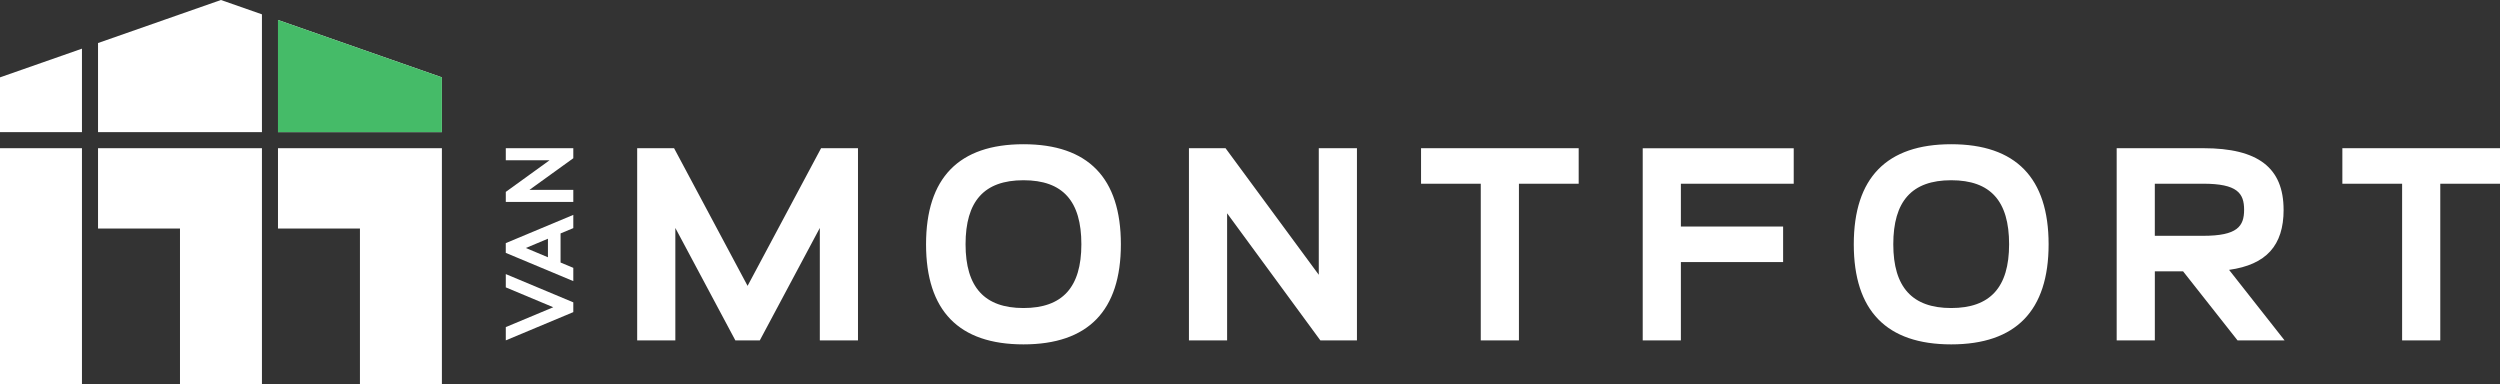 <?xml version="1.0" encoding="UTF-8"?>
<svg id="Laag_1" data-name="Laag 1" xmlns="http://www.w3.org/2000/svg" viewBox="0 0 892.85 137.22">
  <rect x="0" y="0" width="892.85" height="137.22" fill="#333333" stroke="none"/>
  <defs>
    <style>
      .cls-1 {
        fill: #fff;
      }

      .cls-2 {
        fill: #45bb68;
      }
    </style>
  </defs>
  <path class="cls-1" d="M267,102.11l-26.26-49.18h-13.18v68.63h13.63v-40.15l21.43,40.15h8.74l21.43-40.15v40.15h13.63V52.93h-13.18l-26.26,49.18ZM365.52,51.51c-23.08,0-34.79,12.02-34.79,35.74s11.7,35.74,34.79,35.74,34.79-12.02,34.79-35.74-11.7-35.74-34.79-35.74ZM365.52,110.01c-13.92,0-20.68-7.45-20.68-22.77s6.57-22.87,20.68-22.87,20.68,7.48,20.68,22.87-6.77,22.77-20.68,22.77ZM470.99,98.14l-33.3-45.21h-13.07v68.63h13.63v-45.39l33.3,45.39h13.07V52.93h-13.63v45.21ZM507.5,65.61h21.34v55.95h13.63v-55.95h21.34v-12.68h-56.3v12.68ZM586.68,121.56h13.63v-27.97h36.51v-12.68h-36.51v-15.29h40.3v-12.68h-53.93v68.63ZM696.85,51.51c-23.08,0-34.79,12.02-34.79,35.74s11.7,35.74,34.79,35.74,34.79-12.02,34.79-35.74-11.7-35.74-34.79-35.74ZM696.85,110.01c-13.92,0-20.68-7.45-20.68-22.77s6.57-22.87,20.68-22.87,20.68,7.48,20.68,22.87-6.77,22.77-20.68,22.77ZM815.56,74.92c0-15-9.1-21.99-28.62-21.99h-30.99v68.63h13.63v-24.65h10.09l19.44,24.65h16.8l-19.82-25.18c13.28-1.85,19.48-8.71,19.48-21.46ZM769.57,84.22v-18.61h17.27c12.22,0,14.62,3.41,14.62,9.31s-2.39,9.3-14.62,9.3h-17.27ZM836.55,52.93v12.68h21.34v55.95h13.63v-55.95h21.34v-12.68h-56.3Z"/>
  <g>
    <path class="cls-1" d="M204.75,81.48v-4.74l-24.12,10.09v3.48l24.12,10.09v-4.74l-4.55-1.9v-10.39l4.55-1.9ZM195.69,91.88l-7.89-3.31,7.89-3.31v6.61Z"/>
    <polygon class="cls-1" points="180.64 57.23 196.28 57.23 180.64 68.53 180.64 72.11 204.75 72.11 204.75 67.81 189.08 67.81 204.75 56.51 204.75 52.93 180.64 52.93 180.64 57.23"/>
    <polygon class="cls-1" points="180.64 102.63 197.59 109.73 180.64 116.82 180.64 121.56 204.75 111.47 204.75 107.98 180.64 97.89 180.64 102.63"/>
  </g>
  <g>
    <path class="cls-1" d="M0,47.19h29.27v-29.81L0,27.63v19.56ZM35.01,15.37v31.82h58.54V5.12l-14.64-5.12-43.91,15.37ZM35.01,81.61h29.27v55.61h29.27V52.93h-58.54v28.68ZM99.28,7.13v40.06h58.54v-19.56L99.28,7.13ZM99.28,81.61h29.27v55.61h29.27V52.93h-58.54v28.68ZM0,137.22h29.27V52.93H0v84.29Z"/>
    <path class="cls-2" d="M99.28,7.13v40.06h58.54v-19.56L99.28,7.13Z"/>
  </g>
</svg>